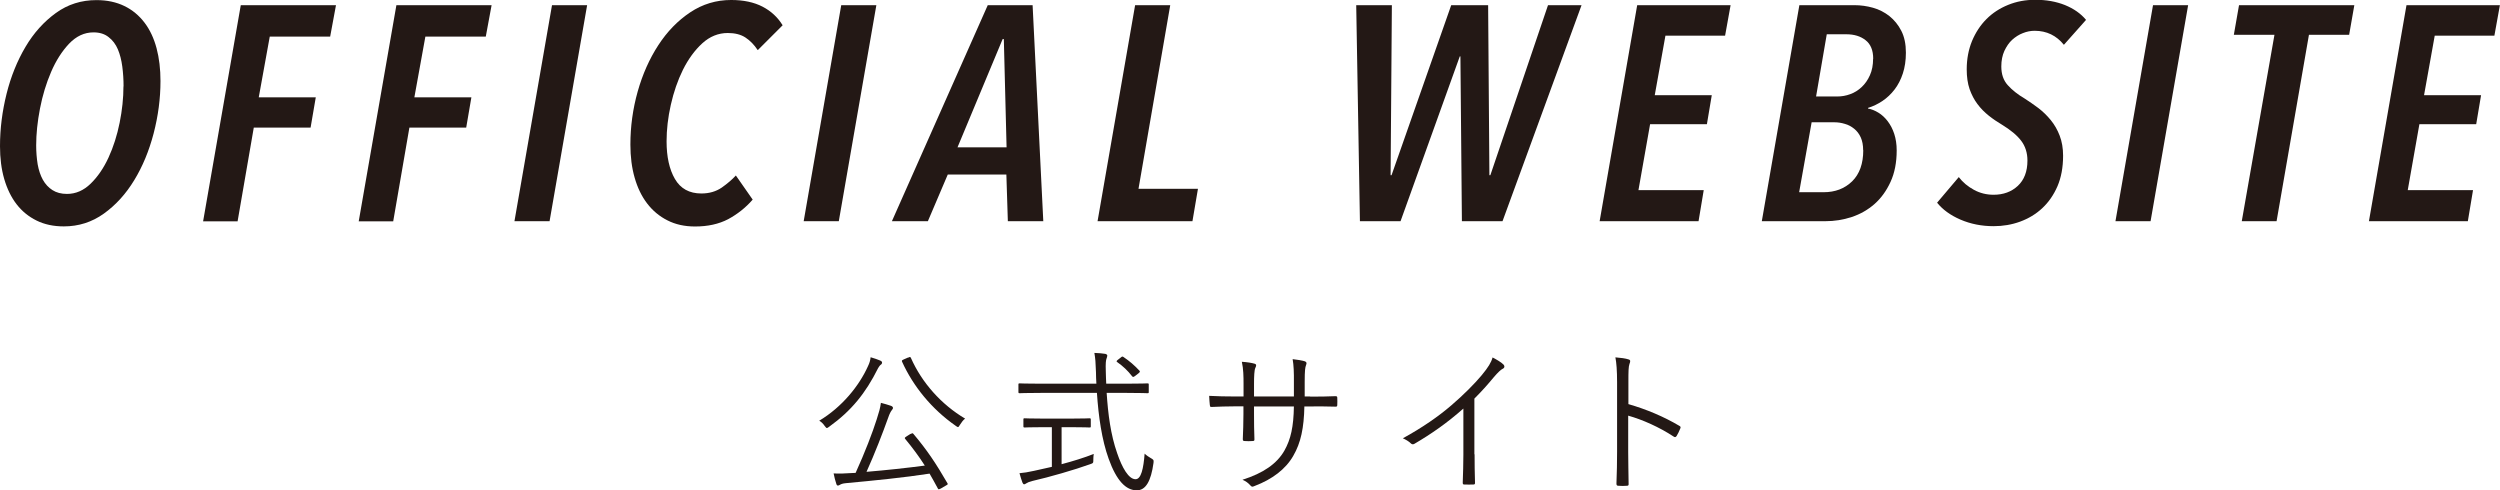 <?xml version="1.0" encoding="UTF-8"?>
<svg id="_レイヤー_2" data-name="レイヤー 2" xmlns="http://www.w3.org/2000/svg" viewBox="0 0 236.32 46.35">
  <defs>
    <style>
      .cls-1 {
        fill: #231815;
        stroke-width: 0px;
      }
    </style>
  </defs>
  <g id="_レイヤー_1-2" data-name="レイヤー 1">
    <g>
      <g>
        <path class="cls-1" d="M15.17,7.67c0,1.65-.22,3.3-.65,4.95-.43,1.64-1.04,3.12-1.83,4.41-.79,1.3-1.74,2.35-2.87,3.16-1.13.81-2.39,1.21-3.79,1.21-.96,0-1.82-.18-2.57-.55-.75-.37-1.38-.88-1.89-1.54-.51-.66-.9-1.46-1.17-2.39-.27-.93-.4-1.97-.4-3.1,0-1.65.21-3.3.62-4.95.41-1.64,1.01-3.12,1.79-4.44.78-1.32,1.74-2.38,2.87-3.2,1.13-.82,2.41-1.22,3.84-1.22,1,0,1.88.19,2.64.56.76.37,1.39.9,1.9,1.57.51.67.89,1.48,1.14,2.42.25.94.37,1.98.37,3.11ZM11.68,8.16c0-.63-.04-1.26-.12-1.87s-.22-1.16-.42-1.63c-.2-.47-.49-.86-.87-1.15-.37-.3-.85-.45-1.43-.45-.87,0-1.63.36-2.31,1.07-.67.71-1.24,1.6-1.7,2.67-.46,1.07-.81,2.22-1.05,3.46-.24,1.24-.36,2.4-.36,3.48,0,.63.05,1.23.14,1.79.1.56.26,1.04.49,1.46.23.41.53.74.91.98.37.24.83.36,1.37.36.83,0,1.57-.32,2.24-.97.66-.64,1.23-1.47,1.69-2.47s.81-2.1,1.05-3.29c.24-1.19.36-2.34.36-3.43Z"/>
        <path class="cls-1" d="M31.21,3.46h-5.71l-1.04,5.74h5.39l-.49,2.86h-5.37l-1.53,8.86h-3.26L22.76.49h9l-.55,2.97Z"/>
        <path class="cls-1" d="M45.92,3.46h-5.71l-1.04,5.74h5.39l-.49,2.86h-5.37l-1.53,8.86h-3.26L37.47.49h9l-.55,2.97Z"/>
        <path class="cls-1" d="M51.95,20.91h-3.32L52.18.49h3.32l-3.55,20.42Z"/>
        <path class="cls-1" d="M71.62,4.73c-.33-.5-.71-.89-1.15-1.18-.44-.29-1-.43-1.67-.43-.9,0-1.71.33-2.42.98-.71.65-1.32,1.49-1.82,2.49-.5,1.01-.88,2.12-1.15,3.32-.27,1.2-.4,2.35-.4,3.45,0,1.46.26,2.65.79,3.56.53.91,1.36,1.37,2.5,1.37.75,0,1.39-.19,1.93-.56.54-.38.98-.76,1.33-1.14l1.59,2.28c-.67.77-1.45,1.38-2.32,1.85-.88.46-1.92.69-3.13.69-.98,0-1.85-.19-2.61-.58-.76-.38-1.4-.92-1.92-1.6-.52-.68-.91-1.49-1.18-2.44-.27-.94-.4-1.98-.4-3.12,0-1.71.23-3.38.69-5.02.46-1.63,1.11-3.09,1.95-4.38.84-1.29,1.84-2.32,3.01-3.1,1.17-.78,2.46-1.17,3.87-1.17,1.17,0,2.16.21,2.97.63.81.42,1.44,1.01,1.9,1.76l-2.34,2.34Z"/>
        <path class="cls-1" d="M79.29,20.91h-3.32L79.52.49h3.32l-3.55,20.42Z"/>
        <path class="cls-1" d="M95.27,20.91l-.14-4.41h-5.54l-1.88,4.41h-3.4L93.37.49h4.24l1.01,20.42h-3.35ZM94.9,3.69h-.12l-4.27,10.24h4.64l-.26-10.24Z"/>
        <path class="cls-1" d="M112.72,20.91h-8.97L107.3.49h3.32l-3,17.36h5.62l-.52,3.06Z"/>
        <path class="cls-1" d="M142.03,20.91h-3.84l-.14-15.58h-.06l-5.6,15.58h-3.84l-.35-20.42h3.37l-.12,16.07h.09L137.18.49h3.49l.12,16.07h.09L146.33.49h3.17l-7.47,20.42Z"/>
        <path class="cls-1" d="M163.08,3.37h-5.65l-1.01,5.63h5.39l-.46,2.74h-5.37l-1.1,6.23h6.17l-.49,2.94h-9.35l3.55-20.42h8.83l-.52,2.88Z"/>
        <path class="cls-1" d="M180.16,4.99c0,.73-.1,1.38-.29,1.96-.19.58-.45,1.08-.78,1.51-.33.43-.71.79-1.14,1.08-.43.29-.89.51-1.37.66v.06c.33.06.65.19.98.39s.62.47.88.81.47.74.62,1.2.23.98.23,1.56c0,1.13-.19,2.12-.58,2.97s-.89,1.54-1.51,2.09c-.63.55-1.34.96-2.15,1.23-.81.27-1.64.4-2.51.4h-6l3.55-20.42h5.22c.58,0,1.15.08,1.73.24.58.16,1.1.43,1.56.79.46.37.84.83,1.13,1.4.29.57.43,1.25.43,2.06ZM176.12,14.2c0-.48-.08-.89-.23-1.22-.15-.33-.36-.6-.62-.81-.26-.21-.55-.37-.88-.46-.33-.1-.65-.15-.98-.15h-2.16l-1.18,6.61h2.31c1.1,0,1.99-.34,2.7-1.03.7-.69,1.05-1.67,1.05-2.94ZM177.07,5.55c0-.79-.24-1.38-.72-1.75-.48-.38-1.09-.56-1.82-.56h-1.85l-1.01,5.88h2.02c.4,0,.81-.07,1.21-.22.4-.14.76-.37,1.08-.67.32-.3.58-.67.78-1.12.2-.44.3-.97.3-1.56Z"/>
        <path class="cls-1" d="M195.1,4.24c-.71-.88-1.63-1.33-2.77-1.33-.37,0-.74.07-1.11.22-.37.14-.71.36-1.01.63s-.54.63-.74,1.05c-.19.42-.29.91-.29,1.47,0,.73.2,1.32.61,1.77.4.45.94.88,1.62,1.28.42.27.85.57,1.28.89.43.33.82.71,1.17,1.14s.63.92.84,1.47c.21.55.32,1.18.32,1.89,0,1.1-.18,2.06-.53,2.88-.36.83-.84,1.52-1.44,2.08s-1.3.98-2.09,1.27c-.79.29-1.63.43-2.51.43-1.13,0-2.18-.21-3.13-.62-.95-.41-1.69-.95-2.21-1.6l2.05-2.42c.38.5.87.9,1.44,1.21s1.19.46,1.85.46c.92,0,1.69-.28,2.29-.84s.91-1.36.91-2.39c0-.73-.2-1.36-.59-1.87-.39-.52-1.01-1.03-1.83-1.53-.42-.25-.84-.53-1.24-.85-.4-.32-.76-.68-1.07-1.1-.31-.41-.55-.88-.74-1.41-.18-.53-.27-1.15-.27-1.86,0-.98.17-1.87.5-2.68.34-.81.79-1.5,1.37-2.08.58-.58,1.26-1.02,2.05-1.34.79-.32,1.64-.48,2.57-.48,1.04,0,1.97.17,2.8.5.83.34,1.49.8,1.99,1.4l-2.08,2.34Z"/>
        <path class="cls-1" d="M203.29,20.91h-3.32l3.55-20.42h3.32l-3.55,20.42Z"/>
        <path class="cls-1" d="M222.07,3.29h-3.81l-3.06,17.62h-3.29l3.09-17.62h-3.84l.49-2.8h10.9l-.49,2.8Z"/>
        <path class="cls-1" d="M235.8,3.37h-5.65l-1.01,5.63h5.39l-.46,2.74h-5.37l-1.1,6.23h6.17l-.49,2.94h-9.35l3.55-20.42h8.83l-.52,2.88Z"/>
      </g>
      <g>
        <path class="cls-1" d="M83.28,34.46c-.1.07-.19.19-.27.33-1.2,2.41-2.55,4.05-4.62,5.54-.12.09-.18.13-.22.13-.07,0-.1-.06-.21-.19-.15-.22-.33-.4-.52-.5,2.17-1.3,3.78-3.31,4.61-5.16.15-.31.21-.53.25-.84.32.09.66.21.9.31.15.07.18.12.18.21,0,.06-.03.12-.1.18ZM86.09,41.03c.15-.1.16-.1.25-.02,1.33,1.58,2.14,2.81,3.22,4.67.06.09.04.12-.15.22l-.46.27c-.21.1-.24.12-.3,0-.27-.5-.52-.96-.78-1.4-2.36.37-5.29.66-7.89.9-.33.03-.47.09-.59.16-.07.04-.12.07-.19.07-.06,0-.12-.06-.15-.18-.09-.27-.18-.61-.25-.97.47.03.99.02,1.64-.03.15,0,.3-.02.44-.02.87-1.91,1.61-3.84,1.99-5.05.22-.68.34-1.09.4-1.57.35.09.66.18.95.28.12.04.19.12.19.19,0,.09-.03.12-.1.21-.12.16-.22.34-.35.72-.53,1.48-1.26,3.37-2.05,5.12,1.82-.15,3.84-.37,5.51-.59-.55-.86-1.15-1.67-1.86-2.53-.07-.09-.03-.12.15-.24l.38-.24ZM85.84,33.81c.18-.09.21-.09.27.03,1.03,2.33,2.87,4.4,5.12,5.73-.18.13-.35.37-.49.59-.09.15-.13.21-.19.21-.04,0-.1-.04-.21-.12-2.27-1.58-4.02-3.74-5.07-6.06-.04-.12-.01-.13.15-.21l.41-.18Z"/>
        <path class="cls-1" d="M104.61,37.13c.13,2.02.38,3.96.99,5.7.47,1.39,1.09,2.47,1.74,2.47.53,0,.75-1,.86-2.42.15.15.38.31.56.41.28.16.31.18.28.46-.24,1.76-.75,2.6-1.58,2.6-1.02,0-1.91-.89-2.66-2.98-.65-1.8-.96-4-1.11-6.23h-5.32c-1.43,0-1.91.03-1.98.03-.1,0-.12-.02-.12-.12v-.69c0-.1.01-.12.12-.12.07,0,.55.03,1.98.03h5.27c-.03-.37-.03-.72-.04-1.09-.03-.95-.06-1.28-.15-1.82.44.02.74.04,1.03.09.1.02.19.09.19.16,0,.1-.04.18-.07.28-.06.16-.1.43-.07,1.24,0,.38.03.77.04,1.14h1.92c1.42,0,1.91-.03,1.98-.03.1,0,.12.02.12.12v.69c0,.1-.01.12-.12.12-.07,0-.56-.03-1.98-.03h-1.89ZM100.35,43.88c1.06-.28,2.16-.62,3.04-.97-.03.18-.04.38-.04.56,0,.3-.01.31-.3.41-1.46.53-3.9,1.23-5.44,1.58-.35.09-.47.15-.58.22-.07.04-.15.1-.22.1-.06,0-.12-.06-.16-.16-.09-.22-.19-.58-.28-.89.4-.03.81-.1,1.36-.22l1.7-.38v-3.75h-.78c-1.3,0-1.71.03-1.79.03-.1,0-.12-.02-.12-.12v-.62c0-.12.02-.13.12-.13.07,0,.49.03,1.79.03h2.57c1.29,0,1.7-.03,1.77-.03.1,0,.12.02.12.13v.62c0,.1-.01.12-.12.12-.07,0-.49-.03-1.77-.03h-.87v3.5ZM105.94,33.8c.13-.12.18-.12.28-.04.56.38.99.75,1.49,1.28.06.07.07.12-.09.25l-.31.24c-.18.13-.21.13-.3.03-.4-.52-.87-.96-1.4-1.33-.09-.06-.09-.1.06-.22l.27-.21Z"/>
        <path class="cls-1" d="M123.84,37.49c.83,0,1.58,0,2.39-.04.16,0,.18.04.18.18.01.19.01.43,0,.63,0,.15-.03.19-.19.18-.75-.03-1.54-.02-2.36-.02h-.56c-.04,2.01-.33,3.44-1.05,4.67-.72,1.27-2.02,2.23-3.63,2.84-.22.09-.27.12-.4-.02-.24-.27-.44-.41-.77-.56,1.96-.62,3.25-1.51,3.96-2.75.61-1.08.87-2.27.9-4.18h-3.77v.72c0,.83.01,1.61.04,2.39,0,.13-.04.16-.18.16-.21.02-.52.02-.74,0-.13,0-.18-.03-.18-.18.03-.75.06-1.51.06-2.35v-.75h-.75c-.78,0-1.64.03-2.27.06-.13.01-.13-.04-.16-.21-.03-.21-.04-.52-.06-.84.77.04,1.55.06,2.5.06h.75v-1.21c0-.66-.01-1.39-.16-2.07.49.03.93.1,1.2.18.22.06.16.22.07.41-.09.18-.12.8-.12,1.48v1.21h3.77v-1.31c.01-.99-.02-1.65-.12-2.22.37.04.86.12,1.11.19.22.06.24.19.15.4-.07.19-.12.44-.12,1.58v1.36s.52,0,.52,0Z"/>
        <path class="cls-1" d="M139.39,42.95c0,.89.01,1.73.04,2.67.01.13-.03.18-.15.18-.27.01-.59.01-.86,0-.12,0-.15-.04-.15-.18.03-.89.06-1.77.06-2.63v-4.37c-1.55,1.37-3,2.38-4.64,3.34-.13.07-.24.04-.34-.06-.19-.19-.46-.34-.74-.47,1.83-1,3.37-2.07,4.59-3.12,1.12-.96,2.17-2.01,2.87-2.85.62-.75.89-1.2,1.02-1.67.4.21.8.44,1.02.66.15.15.12.33-.06.41s-.46.35-.83.78c-.62.75-1.15,1.34-1.85,2.04v5.26Z"/>
        <path class="cls-1" d="M153.93,38.2c1.7.49,3.34,1.18,4.81,2.05.12.06.15.13.1.24-.1.27-.24.53-.35.72-.09.12-.15.15-.28.06-1.37-.9-2.95-1.6-4.3-1.98v3.43c0,.9.03,2.05.04,3.01.01.15-.03.19-.19.19-.22.02-.52.02-.75,0-.16,0-.21-.04-.21-.21.04-.95.06-2.1.06-3v-6.57c0-1.11-.06-1.86-.16-2.36.52.04.96.1,1.23.19.24.06.18.22.1.44-.09.25-.1.69-.1,1.64v2.14Z"/>
      </g>
    </g>
  </g>
</svg>